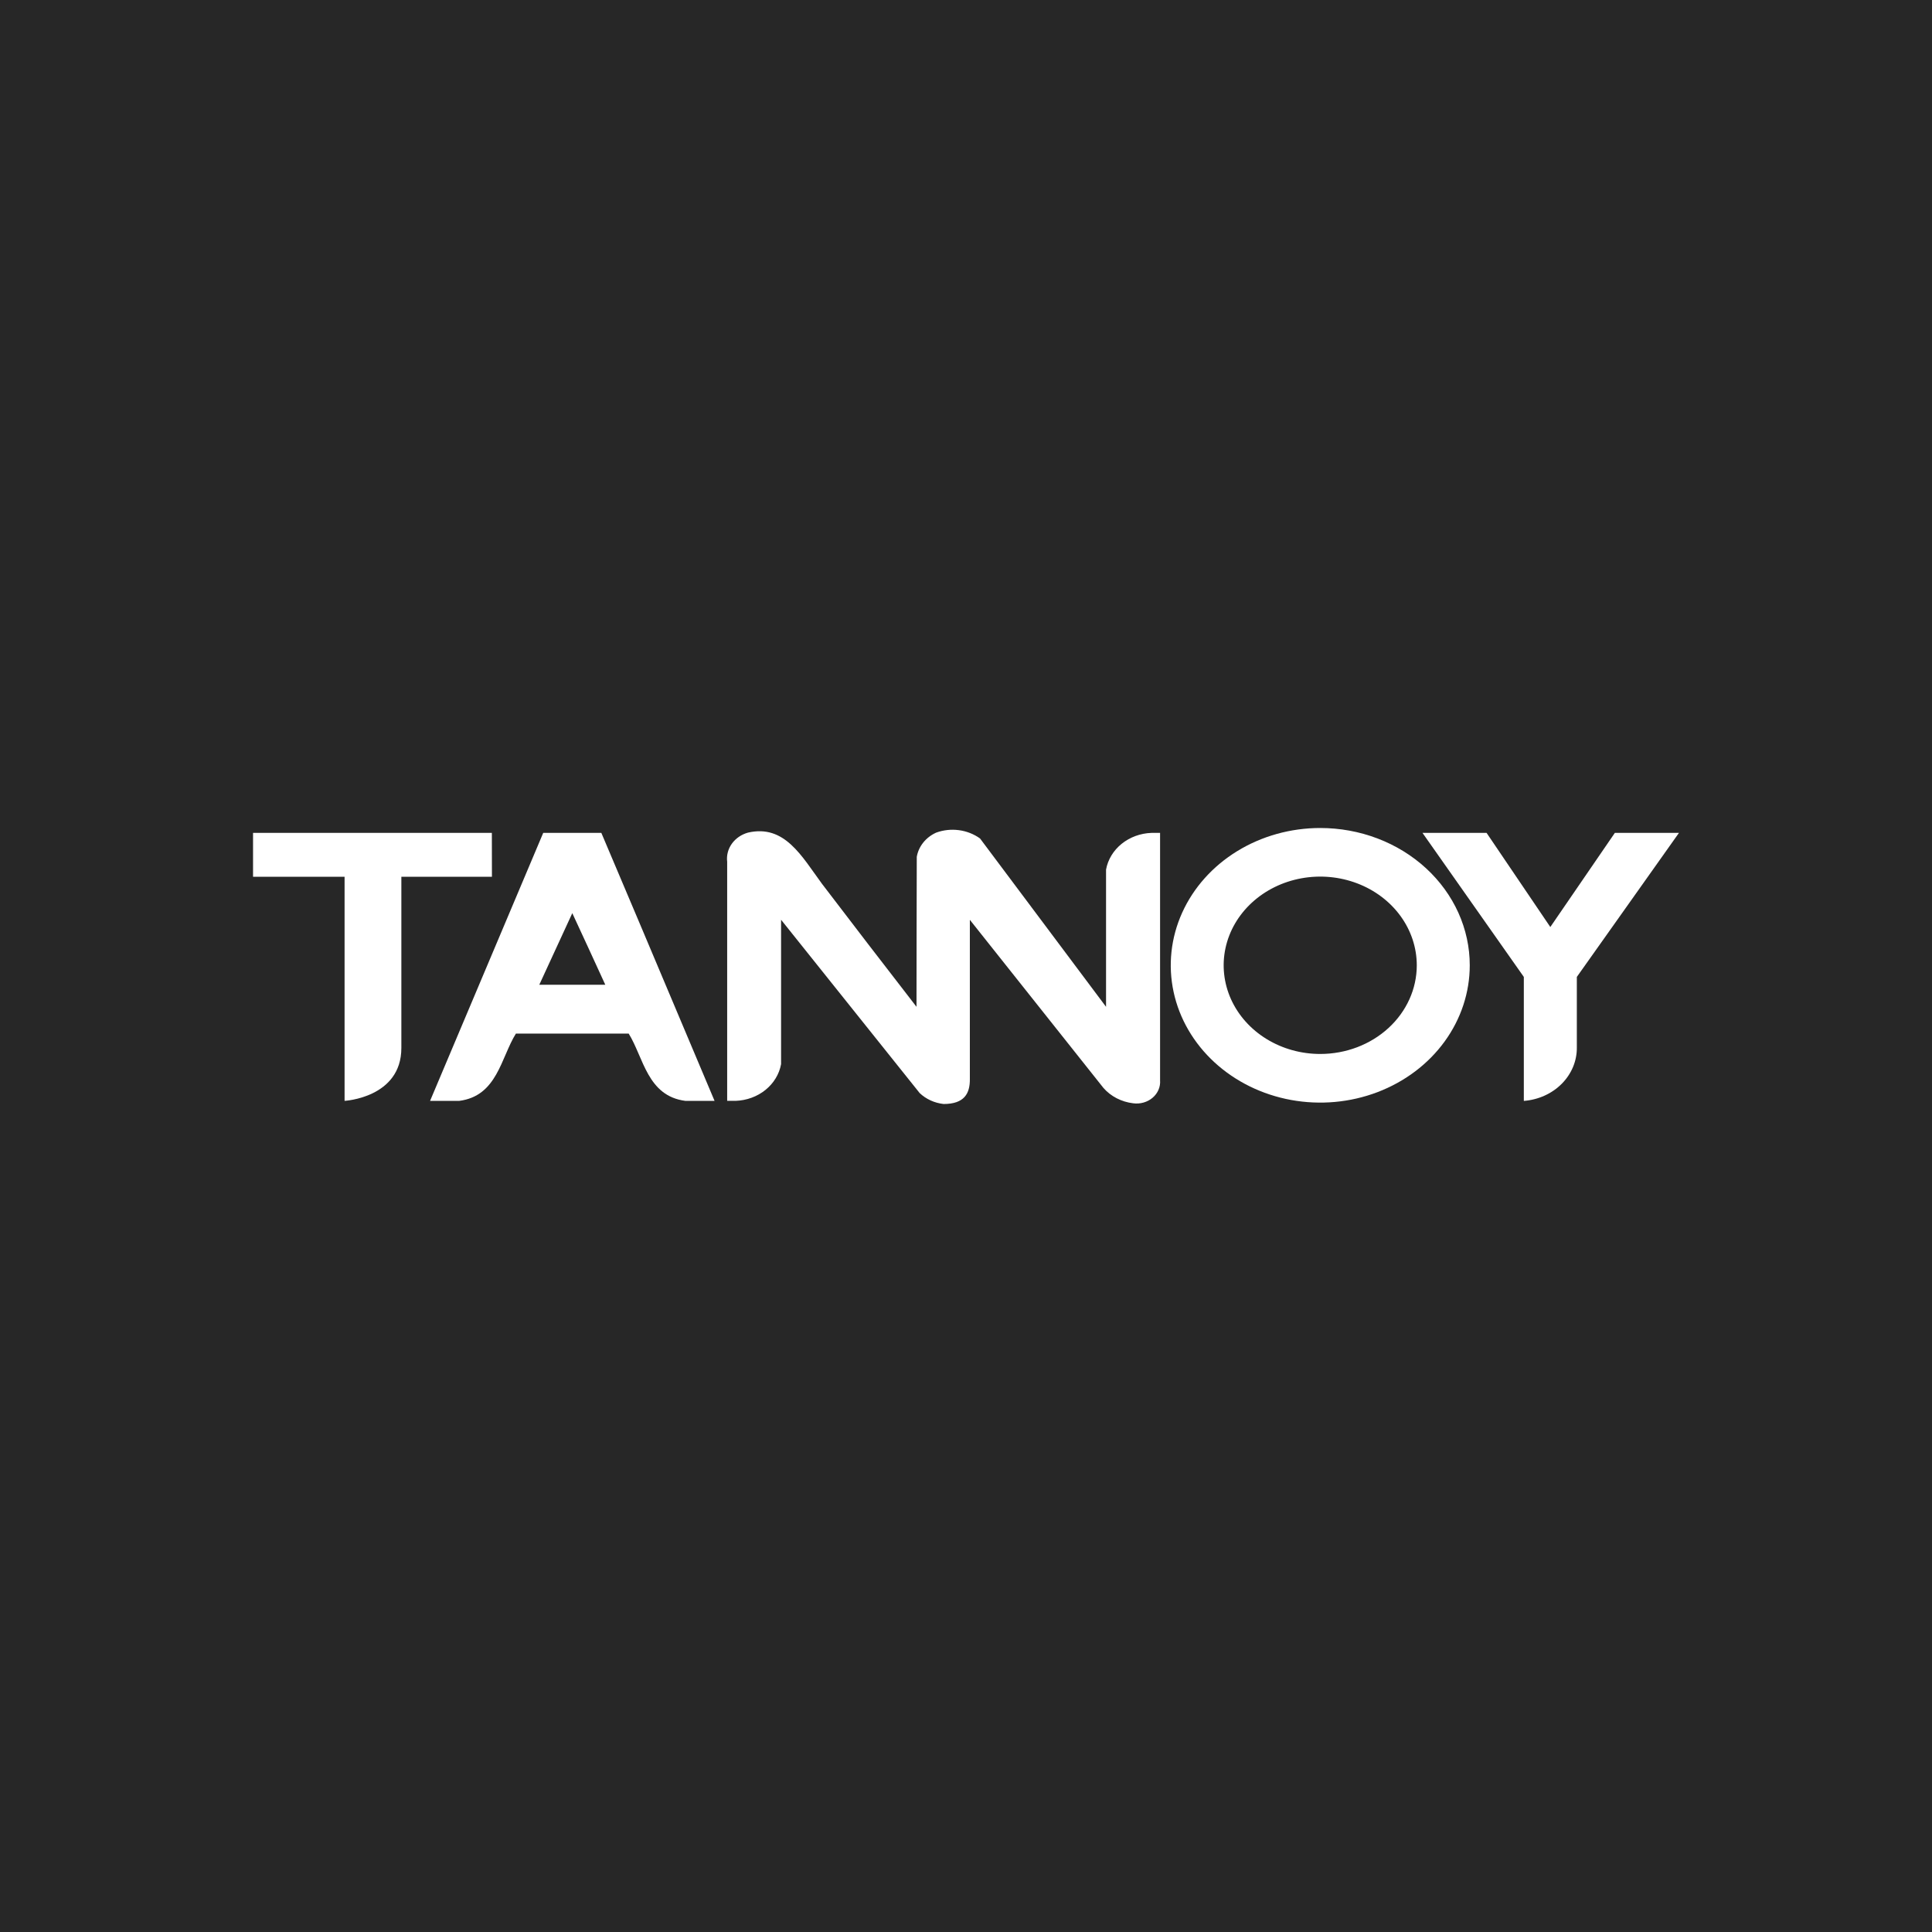 <svg width="350" height="350" viewBox="0 0 350 350" fill="none" xmlns="http://www.w3.org/2000/svg">
<rect width="350" height="350" fill="#272727"/>
<path fill-rule="evenodd" clip-rule="evenodd" d="M292.544 150.886L280.854 167.938C280.854 167.938 269.313 150.886 269.307 150.886H257.698L276.056 176.98V199.439C278.698 199.238 281.158 198.124 282.94 196.322C284.722 194.52 285.694 192.165 285.659 189.73V176.977L304.159 150.884L292.544 150.886Z" fill="white"/>
<path fill-rule="evenodd" clip-rule="evenodd" d="M89.104 150.886H45.841V158.83C45.841 158.83 59.706 158.83 62.423 158.83V199.43C62.423 199.43 72.71 198.875 72.71 189.847V158.83H89.119L89.104 150.886Z" fill="white"/>
<path fill-rule="evenodd" clip-rule="evenodd" d="M208.6 150.886C206.605 150.955 204.696 151.655 203.197 152.866C201.698 154.077 200.7 155.727 200.371 157.535V182.395L177.544 151.898C176.434 151.096 175.113 150.577 173.715 150.392C172.317 150.207 170.891 150.363 169.579 150.845C168.657 151.266 167.858 151.883 167.249 152.646C166.641 153.409 166.24 154.295 166.082 155.229C166.06 156.207 166.033 182.392 166.033 182.392C159.628 174.129 154.606 167.569 148.912 160.111C145.231 155.11 142.15 149.311 135.51 150.834C134.307 151.169 133.271 151.881 132.581 152.845C131.891 153.81 131.592 154.966 131.734 156.113V199.428H133.274C135.269 199.357 137.176 198.658 138.674 197.447C140.173 196.235 141.171 194.587 141.5 192.779V166.624L166.61 198.022C167.763 199.119 169.292 199.817 170.94 200C174.71 200 175.723 198.086 175.699 195.488V166.635L199.902 197.094C201.239 198.626 203.172 199.622 205.293 199.872C205.925 199.956 206.57 199.909 207.179 199.733C207.788 199.558 208.347 199.26 208.813 198.86C209.28 198.46 209.644 197.968 209.876 197.422C210.109 196.876 210.205 196.289 210.158 195.704V150.886H208.6Z" fill="white"/>
<path fill-rule="evenodd" clip-rule="evenodd" d="M108.938 150.886H98.41L77.91 199.436H83.174C90.09 198.558 90.737 191.606 93.46 187.246H113.894C116.599 191.606 117.264 198.558 124.18 199.436H129.45L115.975 167.499L108.938 150.886ZM97.699 178.394L103.677 165.427C109.661 178.375 103.692 165.426 109.652 178.394H97.699Z" fill="white"/>
<path fill-rule="evenodd" clip-rule="evenodd" d="M239.183 150C233.826 149.999 228.589 151.457 224.134 154.189C219.68 156.922 216.208 160.806 214.157 165.351C212.106 169.896 211.569 174.897 212.614 179.723C213.658 184.548 216.237 188.981 220.024 192.46C223.811 195.939 228.637 198.309 233.891 199.269C239.145 200.229 244.591 199.737 249.54 197.854C254.489 195.972 258.719 192.784 261.695 188.693C264.671 184.603 266.26 179.793 266.26 174.874C266.26 171.607 265.56 168.373 264.2 165.356C262.839 162.338 260.844 159.596 258.33 157.286C255.816 154.977 252.831 153.144 249.546 151.894C246.26 150.644 242.739 150 239.183 150ZM239.183 190.936C235.723 190.939 232.339 189.998 229.461 188.234C226.582 186.47 224.338 183.961 223.012 181.026C221.687 178.09 221.339 174.86 222.013 171.742C222.687 168.625 224.352 165.762 226.799 163.514C229.245 161.266 232.362 159.735 235.756 159.114C239.15 158.494 242.667 158.812 245.865 160.028C249.062 161.244 251.794 163.304 253.716 165.946C255.638 168.589 256.664 171.696 256.663 174.874C256.663 179.132 254.822 183.217 251.544 186.229C248.266 189.241 243.82 190.934 239.183 190.936Z" fill="white"/>
</svg>
